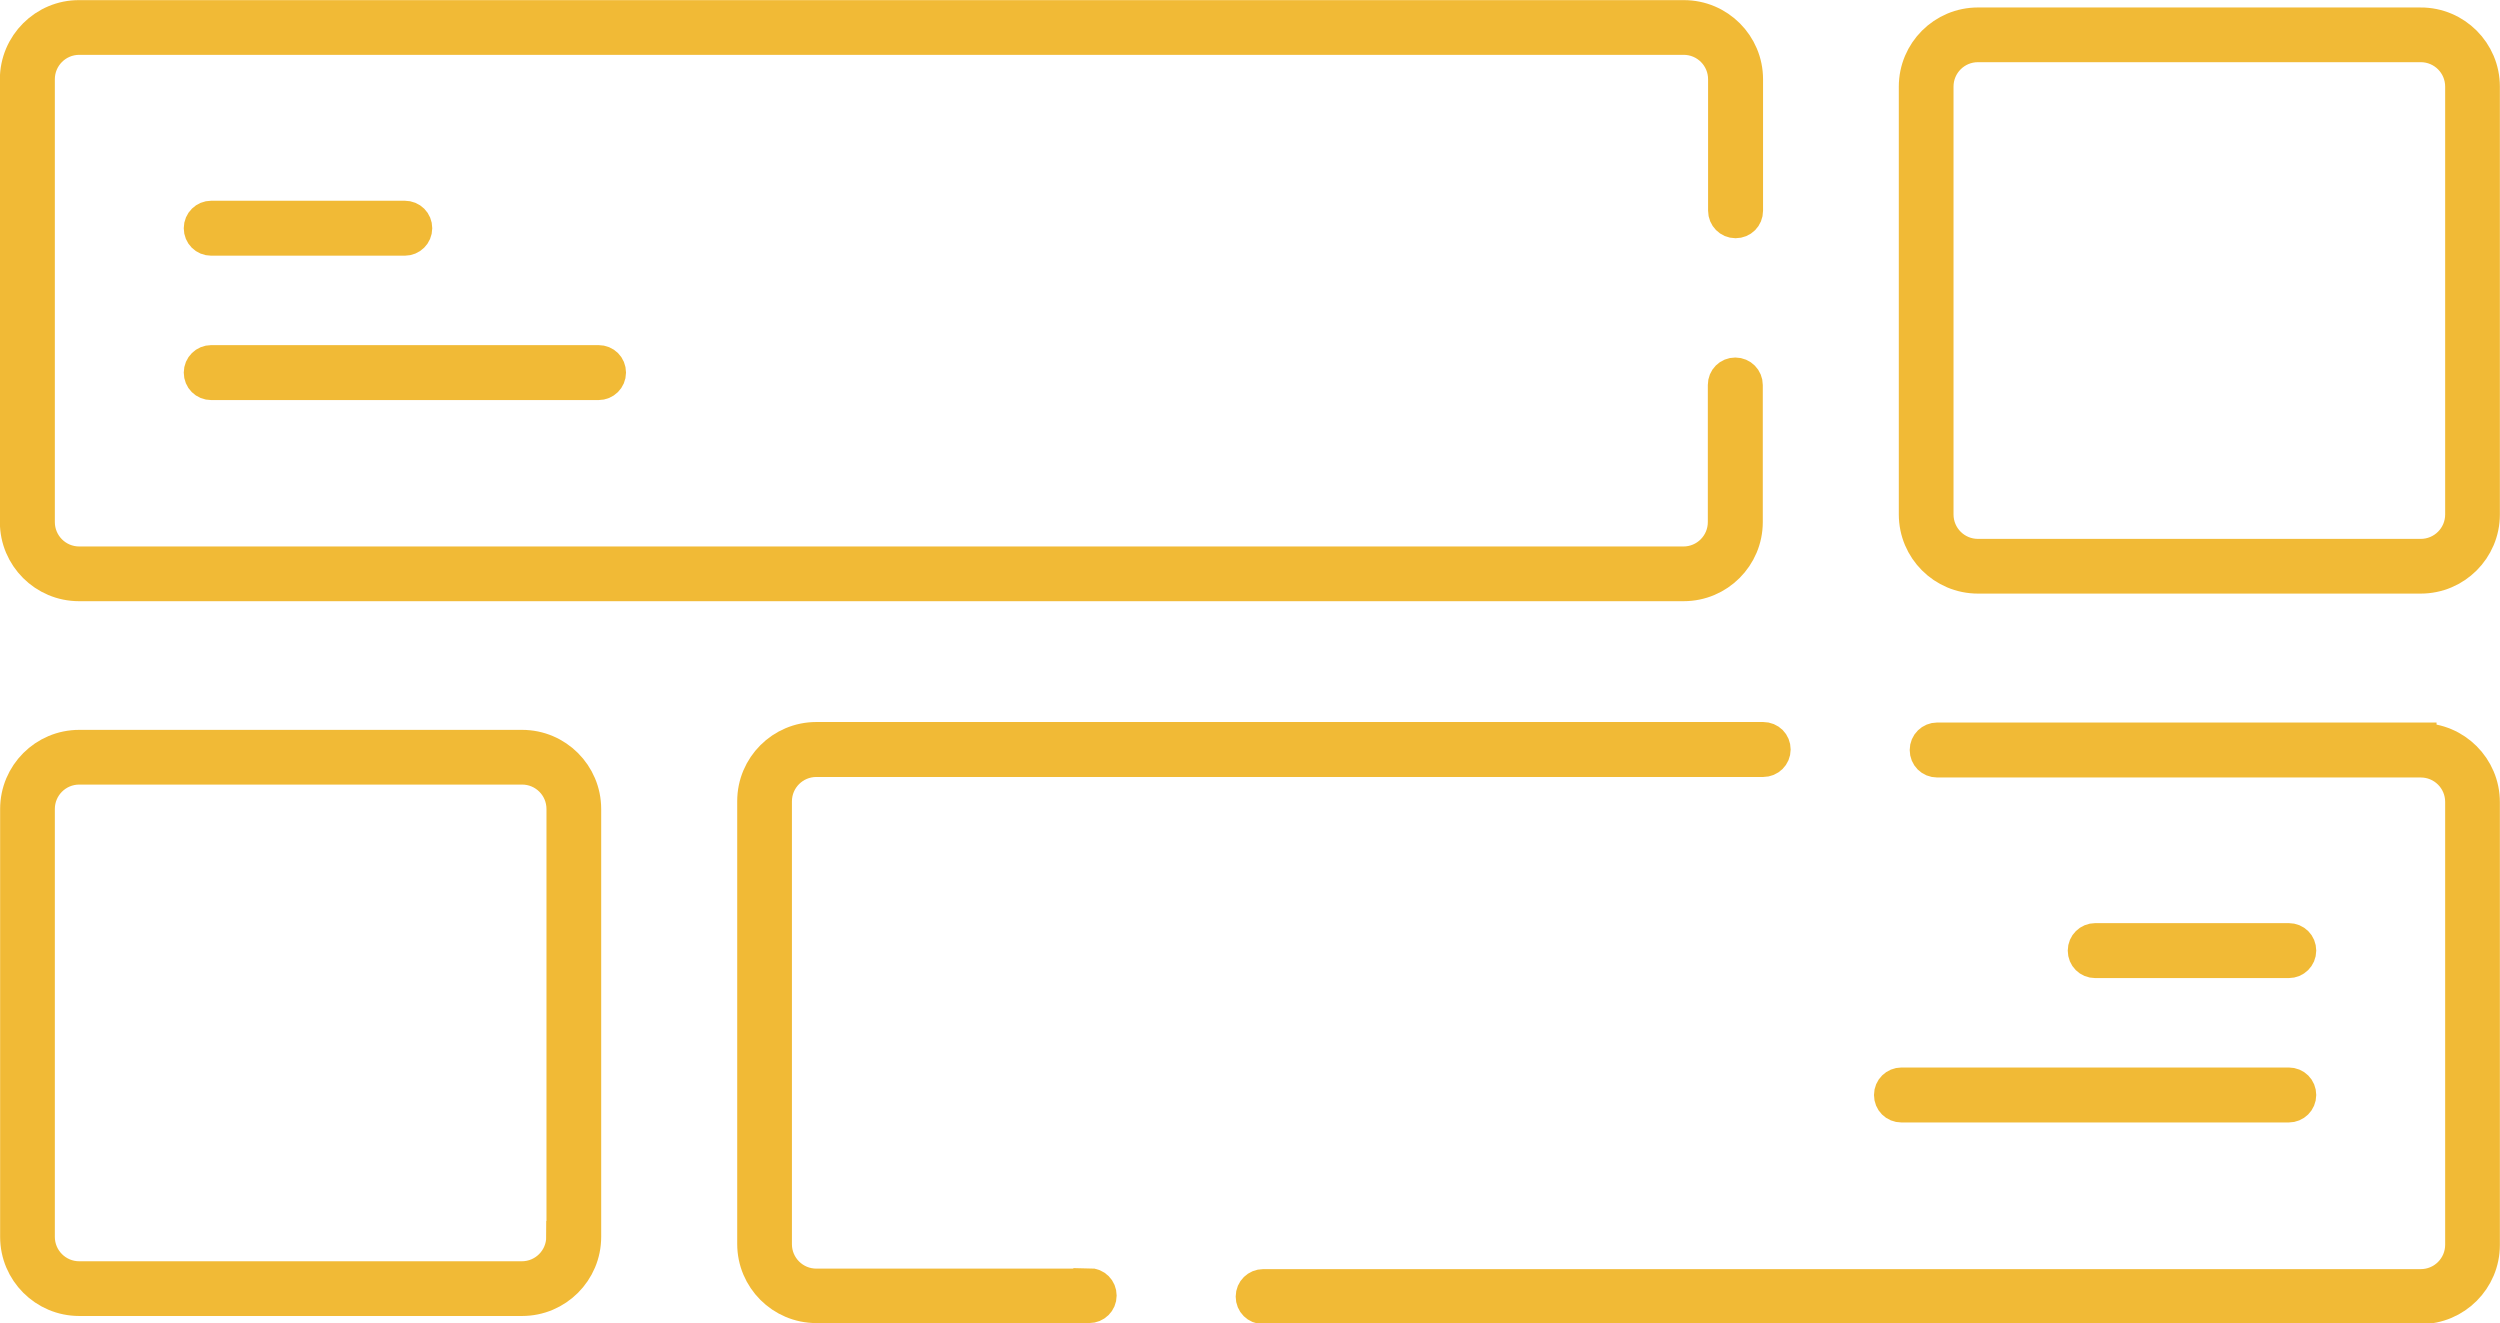 <?xml version="1.0" encoding="UTF-8"?>
<svg id="Layer_2" data-name="Layer 2" xmlns="http://www.w3.org/2000/svg" viewBox="0 0 98.7 52.25">
  <defs>
    <style>
      .cls-1 {
        fill: #f1ba36;
        stroke: #f1ba36;
        stroke-miterlimit: 10;
        stroke-width: 1.25px;
      }
    </style>
  </defs>
  <g id="Layer_1-2" data-name="Layer 1">
    <g>
      <path class="cls-1" d="M95.57,29.15h-19.09c-.25,0-.46.2-.46.46s.2.46.46.46h19.09c.88,0,1.59.71,1.59,1.59v17.48c0,.88-.71,1.59-1.59,1.59h-45.7c-.25,0-.46.2-.46.46s.2.46.46.46h45.7c1.38,0,2.5-1.12,2.5-2.5v-17.48c0-1.38-1.12-2.5-2.5-2.5Z"/>
      <path class="cls-1" d="M3.13,23.11h63.34c1.38,0,2.5-1.12,2.5-2.5v-5.41c0-.25-.2-.46-.46-.46s-.46.2-.46.46v5.41c0,.88-.71,1.59-1.59,1.59H3.13c-.88,0-1.59-.71-1.59-1.59V3.13c0-.88.71-1.59,1.59-1.59h63.34c.88,0,1.59.71,1.59,1.59v5.19c0,.25.2.46.46.46s.46-.2.46-.46V3.13c0-1.38-1.12-2.5-2.5-2.5H3.13C1.75.62.62,1.75.62,3.13v17.48c0,1.38,1.12,2.5,2.5,2.5Z"/>
      <path class="cls-1" d="M95.57.92h-17.48c-1.38,0-2.5,1.12-2.5,2.5v16.89c0,1.38,1.12,2.5,2.5,2.5h17.48c1.38,0,2.5-1.12,2.5-2.5V3.42c0-1.38-1.12-2.5-2.5-2.5ZM97.16,20.31c0,.88-.71,1.59-1.59,1.59h-17.48c-.88,0-1.59-.71-1.59-1.59V3.42c0-.88.71-1.59,1.59-1.59h17.48c.88,0,1.59.71,1.59,1.59v16.89Z"/>
      <path class="cls-1" d="M8.34,9.47h7.64c.25,0,.46-.2.46-.46s-.2-.46-.46-.46h-7.64c-.25,0-.46.2-.46.46s.2.46.46.46Z"/>
      <path class="cls-1" d="M8.34,15.17h15.29c.25,0,.46-.2.46-.46s-.2-.46-.46-.46h-15.29c-.25,0-.46.2-.46.46s.2.46.46.46Z"/>
      <path class="cls-1" d="M43,50.71h-10.77c-.88,0-1.59-.71-1.59-1.59v-17.48c0-.88.71-1.59,1.59-1.59h37.38c.25,0,.46-.2.46-.46s-.2-.46-.46-.46h-37.38c-1.38,0-2.5,1.12-2.5,2.5v17.48c0,1.38,1.12,2.5,2.5,2.5h10.77c.25,0,.46-.2.46-.46s-.2-.46-.46-.46Z"/>
      <path class="cls-1" d="M20.6,29.44H3.13c-1.38,0-2.5,1.12-2.5,2.5v16.89c0,1.38,1.12,2.5,2.5,2.5h17.48c1.38,0,2.5-1.12,2.5-2.5v-16.89c0-1.38-1.12-2.5-2.5-2.5ZM22.19,48.83c0,.88-.71,1.59-1.59,1.59H3.13c-.88,0-1.59-.71-1.59-1.59v-16.89c0-.88.71-1.59,1.59-1.59h17.48c.88,0,1.59.71,1.59,1.59v16.89Z"/>
      <path class="cls-1" d="M90.36,37.99c.25,0,.46-.2.46-.46s-.2-.46-.46-.46h-7.64c-.25,0-.46.2-.46.46s.2.46.46.46h7.64Z"/>
      <path class="cls-1" d="M75.07,43.69h15.29c.25,0,.46-.2.46-.46s-.2-.46-.46-.46h-15.29c-.25,0-.46.2-.46.46s.2.46.46.46Z"/>
    </g>
  </g>
</svg>